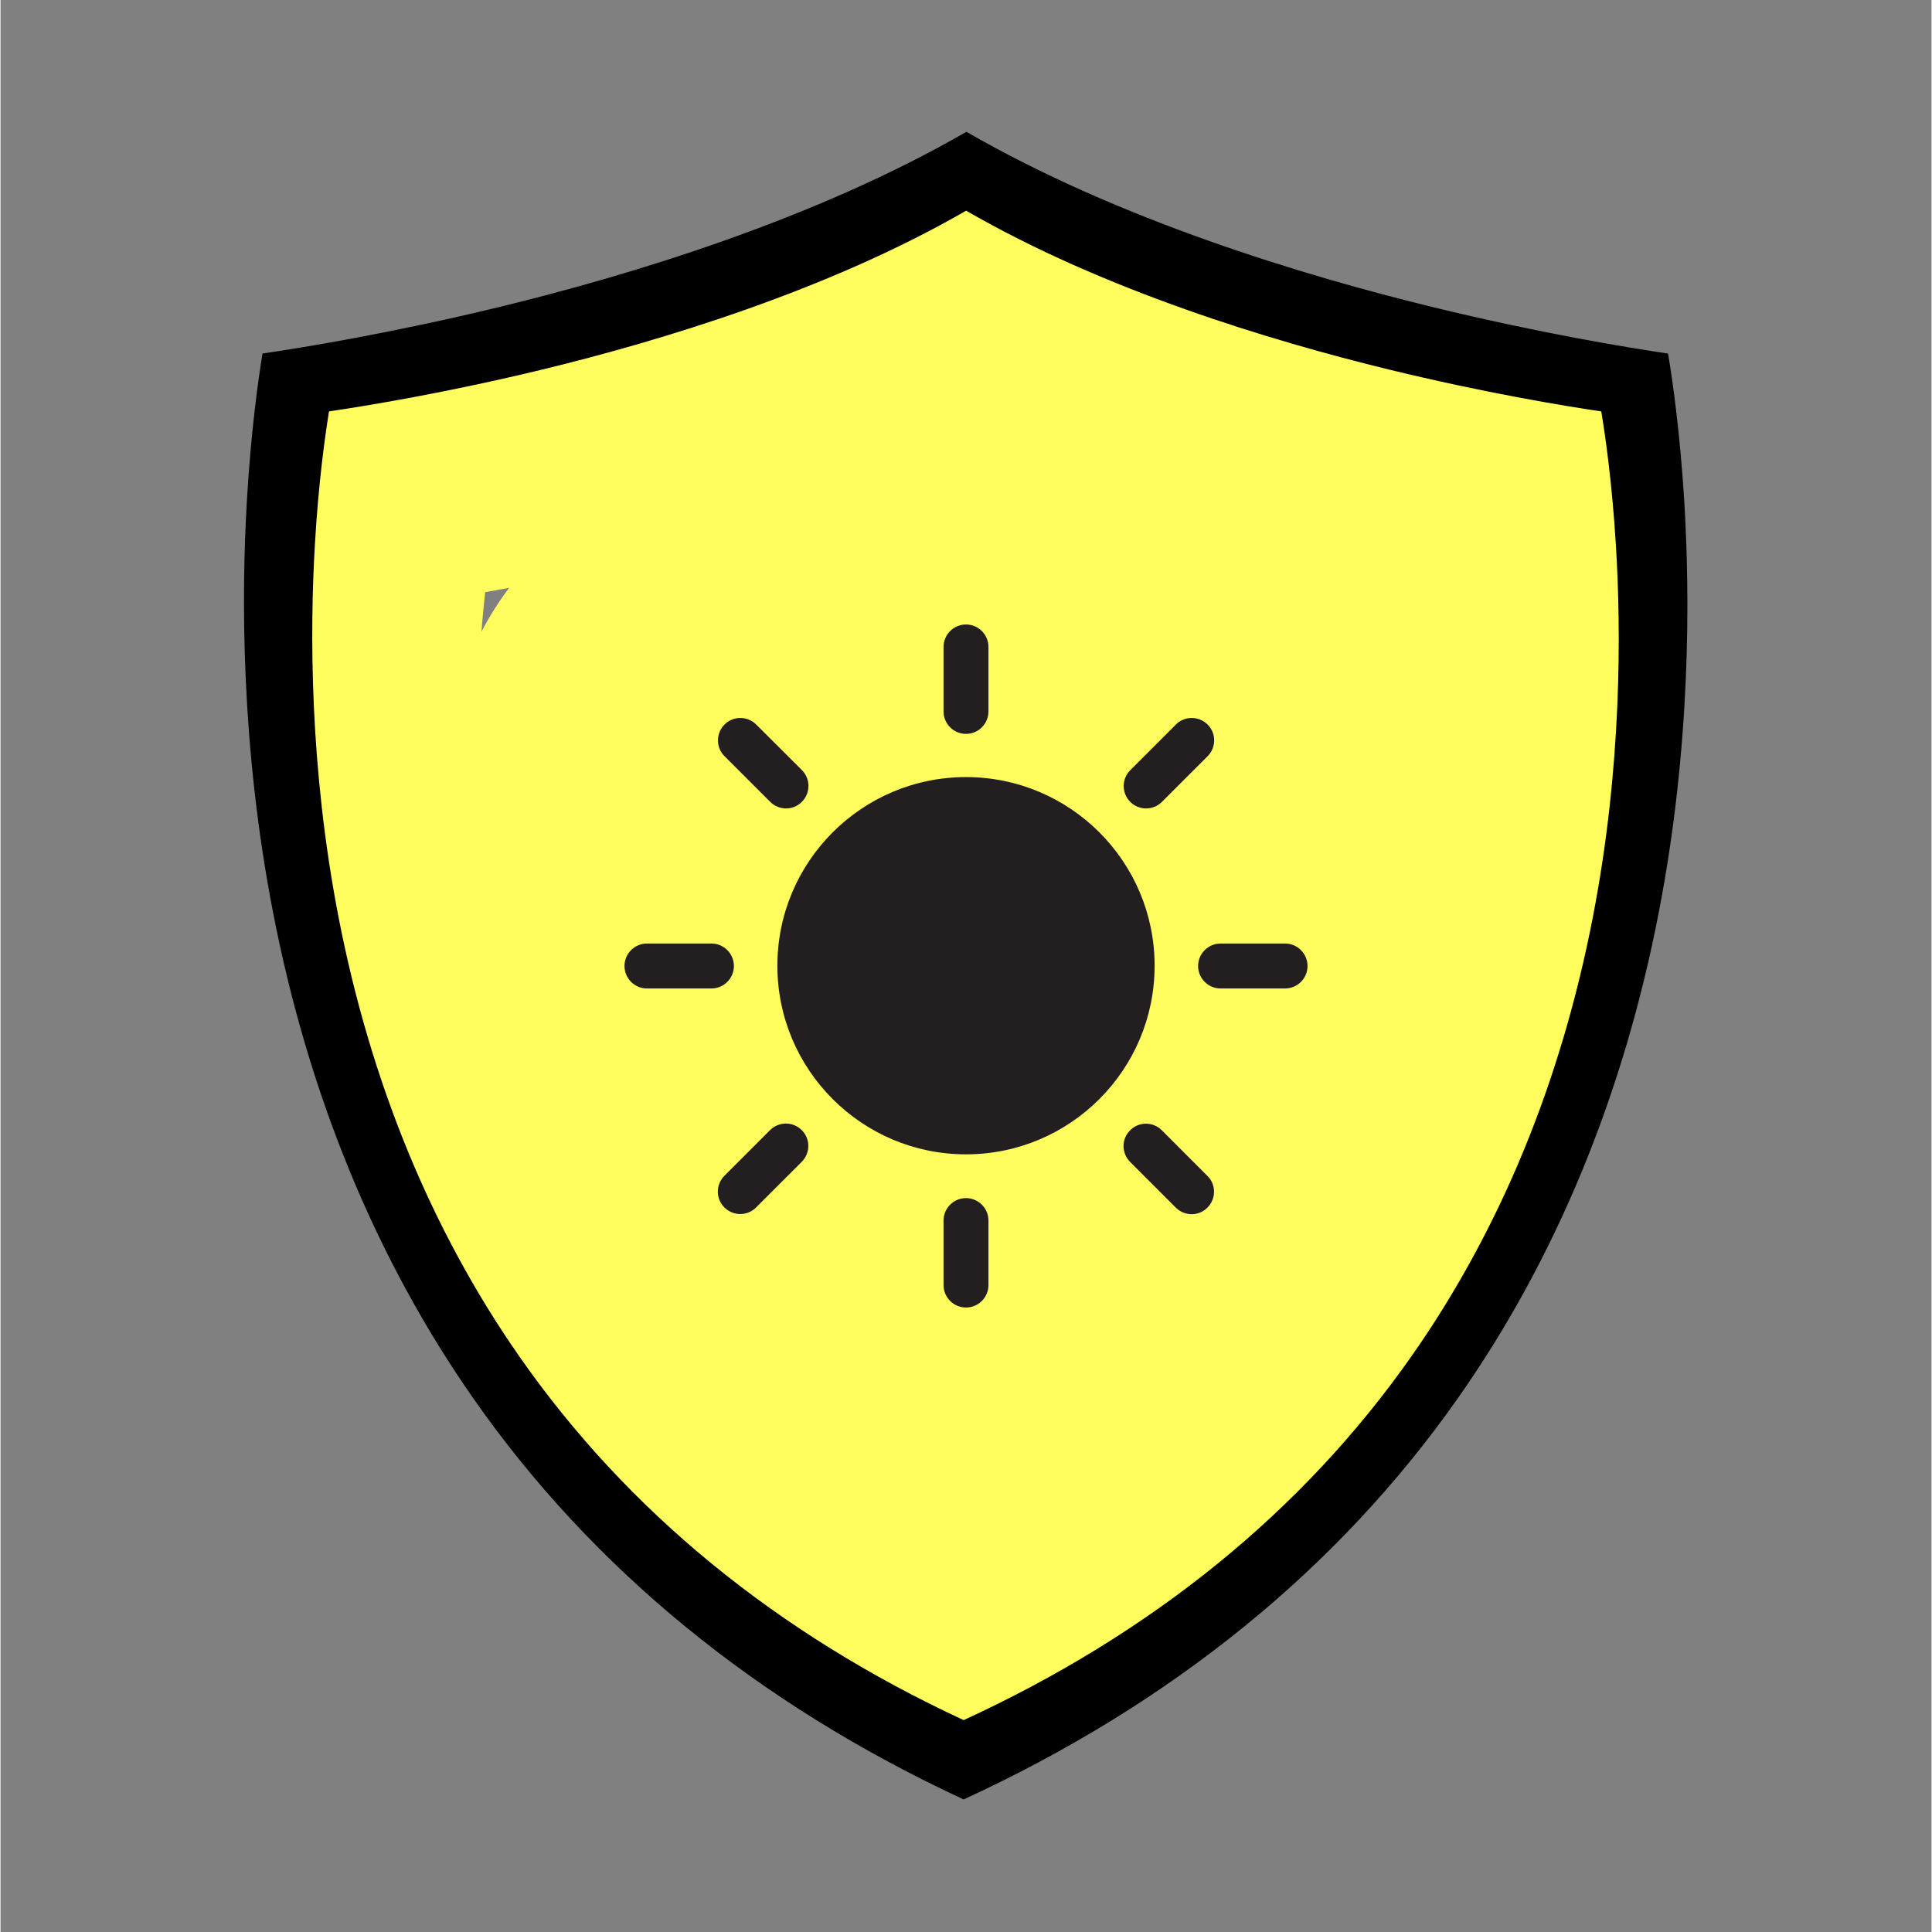 <svg xmlns="http://www.w3.org/2000/svg" xmlns:xlink="http://www.w3.org/1999/xlink" width="300" zoomAndPan="magnify" viewBox="0 0 224.88 225" height="300" preserveAspectRatio="xMidYMid meet" version="1.2"><rect x="0" y="0" width="224.88" height="225" fill="#808080" stroke="none"/><defs><clipPath id="f960e7b969"><path d="M 28.355 15.348 L 196.453 15.348 L 196.453 209.562 L 28.355 209.562 Z M 28.355 15.348 "/></clipPath><clipPath id="5b7905c920"><path d="M 36.305 24.535 L 188.457 24.535 L 188.457 200.324 L 36.305 200.324 Z M 36.305 24.535 "/></clipPath><clipPath id="f9164f031e"><path d="M 42.879 32.133 L 181.953 32.133 L 181.953 192.809 L 42.879 192.809 Z M 42.879 32.133 "/></clipPath><clipPath id="91a169854d"><path d="M 46.801 36.664 L 177.945 36.664 L 177.945 188.18 L 46.801 188.18 Z M 46.801 36.664 "/></clipPath><clipPath id="fa6d3692bb"><path d="M 48.312 42.934 L 176.566 42.934 L 176.566 191.117 L 48.312 191.117 Z M 48.312 42.934 "/></clipPath><clipPath id="bb6433c317"><path d="M 74.695 46.605 L 150.188 46.605 L 150.188 183.137 L 74.695 183.137 Z M 74.695 46.605 "/></clipPath><clipPath id="cab58a7d96"><path d="M 111.426 46.605 L 113.457 46.605 C 123.195 46.605 132.539 50.473 139.426 57.363 C 146.316 64.25 150.188 73.594 150.188 83.336 L 150.188 146.305 C 150.188 156.047 146.316 165.387 139.426 172.277 C 132.539 179.164 123.195 183.035 113.457 183.035 L 111.426 183.035 C 101.684 183.035 92.34 179.164 85.453 172.277 C 78.562 165.387 74.695 156.047 74.695 146.305 L 74.695 83.336 C 74.695 73.594 78.562 64.25 85.453 57.363 C 92.34 50.473 101.684 46.605 111.426 46.605 Z M 111.426 46.605 "/></clipPath><clipPath id="1976e3178a"><path d="M 51 53 L 177 53 L 177 154 L 51 154 Z M 51 53 "/></clipPath><clipPath id="8ce0934b78"><path d="M 176.625 54.008 L 176.426 153.457 L 51.336 153.207 L 51.535 53.758 Z M 176.625 54.008 "/></clipPath><clipPath id="b3616156f1"><path d="M 176.551 90.738 L 176.496 116.727 C 176.477 126.469 172.59 135.801 165.688 142.676 C 158.785 149.551 149.434 153.402 139.695 153.383 L 88.445 153.281 C 78.703 153.262 69.367 149.371 62.496 142.469 C 55.621 135.566 51.77 126.219 51.789 116.477 L 51.84 90.488 C 51.859 80.746 55.75 71.414 62.652 64.539 C 69.555 57.664 78.902 53.812 88.645 53.832 L 139.895 53.934 C 149.637 53.953 158.969 57.844 165.844 64.746 C 172.719 71.648 176.57 80.996 176.551 90.738 Z M 176.551 90.738 "/></clipPath><clipPath id="b2d6ea8b59"><path d="M 72.668 72.727 L 152.215 72.727 L 152.215 152.273 L 72.668 152.273 Z M 72.668 72.727 "/></clipPath></defs><g id="7259857246"><g clip-rule="nonzero" clip-path="url(#f960e7b969)"><path style=" stroke:none;fill-rule:nonzero;fill:#000000;fill-opacity:1;" d="M 183.789 104.242 C 179.926 124.305 172.582 142.152 161.953 157.301 C 149.746 174.684 133.023 188.684 112.184 198.98 C 91.547 188.691 74.965 174.699 62.84 157.332 C 52.266 142.176 44.941 124.312 41.07 104.242 C 37.562 86.094 37.59 69.496 38.223 58.773 C 38.434 55.223 38.723 52.094 39.02 49.465 C 44.555 48.5 51.949 47.062 60.211 45.059 C 74.746 41.535 94.852 35.523 112.488 26.242 C 130.113 35.531 150.18 41.543 164.676 45.07 C 172.918 47.078 180.23 48.504 185.73 49.469 C 186.035 52.094 186.328 55.23 186.551 58.809 C 187.219 69.527 187.285 86.105 183.789 104.242 Z M 196.078 58.219 C 195.59 50.383 194.75 44.445 194.203 41.176 C 189.41 40.469 179.301 38.809 166.934 35.797 C 151.723 32.098 130.191 25.582 112.488 15.348 C 94.793 25.574 73.215 32.086 57.961 35.785 C 45.621 38.777 35.34 40.461 30.512 41.172 C 29.98 44.422 29.168 50.309 28.699 58.207 C 28.027 69.477 28.008 86.926 31.699 106.047 C 35.824 127.441 43.676 146.535 55.016 162.789 C 68.895 182.676 88.113 198.402 112.164 209.562 C 136.426 198.402 155.801 182.668 169.762 162.781 C 181.172 146.527 189.043 127.441 193.16 106.047 C 196.844 86.926 196.777 69.484 196.078 58.219 "/></g><g clip-rule="nonzero" clip-path="url(#5b7905c920)"><path style=" stroke:none;fill-rule:nonzero;fill:#fffd5e;fill-opacity:1;" d="M 176.996 105 C 173.5 123.156 166.852 139.312 157.23 153.023 C 146.184 168.754 131.043 181.43 112.18 190.75 C 93.504 181.434 78.492 168.77 67.52 153.051 C 57.949 139.332 51.316 123.164 47.812 104.996 C 44.641 88.57 44.664 73.547 45.238 63.84 C 45.426 60.629 45.688 57.793 45.957 55.414 C 50.969 54.543 57.66 53.242 65.137 51.426 C 78.297 48.238 96.496 42.797 112.457 34.395 C 128.41 42.805 146.574 48.242 159.695 51.438 C 167.156 53.254 173.773 54.547 178.754 55.418 C 179.027 57.793 179.293 60.633 179.496 63.875 C 180.102 73.574 180.16 88.582 176.996 105 Z M 188.117 63.34 C 187.676 56.246 186.918 50.875 186.422 47.914 C 182.086 47.273 172.934 45.77 161.738 43.047 C 147.969 39.695 128.48 33.801 112.457 24.535 C 96.441 33.789 76.91 39.684 63.102 43.035 C 51.934 45.742 42.629 47.266 38.258 47.91 C 37.777 50.852 37.039 56.18 36.617 63.328 C 36.012 73.527 35.992 89.324 39.332 106.633 C 43.066 125.996 50.172 143.277 60.438 157.992 C 72.996 175.988 90.395 190.227 112.168 200.324 C 134.125 190.227 151.66 175.984 164.297 157.98 C 174.625 143.27 181.75 125.996 185.477 106.633 C 188.812 89.324 188.754 73.535 188.117 63.34 "/></g><g clip-rule="nonzero" clip-path="url(#f9164f031e)"><path style=" stroke:none;fill-rule:nonzero;fill:#fffd5e;fill-opacity:1;" d="M 171.477 105.68 C 168.281 122.273 162.203 137.043 153.41 149.574 C 143.312 163.953 129.477 175.539 112.234 184.059 C 95.16 175.543 81.441 163.969 71.41 149.598 C 62.664 137.059 56.602 122.281 53.398 105.676 C 50.5 90.66 50.52 76.93 51.043 68.059 C 51.219 65.121 51.457 62.531 51.703 60.355 C 56.285 59.559 62.402 58.371 69.234 56.711 C 81.262 53.797 97.895 48.824 112.484 41.145 C 127.066 48.832 143.668 53.801 155.66 56.723 C 162.48 58.383 168.531 59.562 173.082 60.359 C 173.332 62.531 173.578 65.125 173.762 68.09 C 174.312 76.957 174.367 90.672 171.477 105.68 Z M 181.641 67.602 C 181.238 61.117 180.543 56.207 180.094 53.5 C 176.125 52.914 167.766 51.543 157.531 49.051 C 144.945 45.988 127.133 40.602 112.484 32.133 C 97.848 40.594 79.992 45.98 67.371 49.039 C 57.164 51.516 48.66 52.91 44.664 53.496 C 44.227 56.184 43.551 61.055 43.164 67.59 C 42.609 76.914 42.594 91.352 45.648 107.172 C 49.062 124.867 55.555 140.668 64.938 154.117 C 76.418 170.566 92.32 183.578 112.219 192.809 C 132.293 183.578 148.32 170.559 159.867 154.105 C 169.309 140.66 175.82 124.867 179.227 107.172 C 182.277 91.352 182.223 76.922 181.641 67.602 "/></g><g clip-rule="nonzero" clip-path="url(#91a169854d)"><path style=" stroke:none;fill-rule:nonzero;fill:#fffd5e;fill-opacity:1;" d="M 168.066 106.016 C 165.051 121.664 159.32 135.59 151.027 147.406 C 141.504 160.969 128.457 171.891 112.199 179.926 C 96.102 171.898 83.164 160.98 73.703 147.43 C 65.457 135.605 59.742 121.672 56.719 106.012 C 53.984 91.855 54.004 78.906 54.5 70.539 C 54.664 67.77 54.891 65.328 55.121 63.277 C 59.441 62.527 65.207 61.406 71.652 59.84 C 82.992 57.09 98.68 52.402 112.438 45.164 C 126.188 52.41 141.844 57.098 153.152 59.852 C 159.582 61.414 165.289 62.531 169.578 63.281 C 169.816 65.328 170.047 67.777 170.219 70.57 C 170.742 78.93 170.789 91.863 168.066 106.016 Z M 177.652 70.109 C 177.27 63.996 176.617 59.363 176.191 56.812 C 172.449 56.262 164.562 54.965 154.914 52.617 C 143.047 49.727 126.25 44.648 112.438 36.664 C 98.633 44.641 81.797 49.719 69.898 52.605 C 60.27 54.941 52.25 56.254 48.484 56.809 C 48.07 59.344 47.434 63.938 47.07 70.098 C 46.547 78.891 46.531 92.504 49.41 107.422 C 52.629 124.113 58.754 139.008 67.602 151.691 C 78.426 167.203 93.422 179.473 112.188 188.18 C 131.113 179.473 146.227 167.199 157.121 151.684 C 166.023 139.004 172.164 124.113 175.375 107.422 C 178.25 92.504 178.199 78.898 177.652 70.109 "/></g><g clip-rule="nonzero" clip-path="url(#fa6d3692bb)"><path style=" stroke:none;fill-rule:nonzero;fill:#fffd5e;fill-opacity:1;" d="M 166.906 110.762 C 163.957 126.066 158.355 139.684 150.242 151.242 C 140.93 164.504 128.172 175.188 112.27 183.043 C 96.527 175.191 83.875 164.516 74.621 151.266 C 66.555 139.699 60.965 126.074 58.012 110.758 C 55.336 96.91 55.355 84.25 55.84 76.066 C 56 73.359 56.223 70.969 56.445 68.965 C 60.672 68.227 66.312 67.133 72.617 65.602 C 83.707 62.914 99.047 58.328 112.504 51.246 C 125.949 58.336 141.262 62.918 152.32 65.613 C 158.609 67.145 164.191 68.234 168.387 68.965 C 168.617 70.969 168.844 73.363 169.012 76.094 C 169.523 84.273 169.57 96.922 166.906 110.762 Z M 176.281 75.645 C 175.906 69.668 175.27 65.137 174.852 62.641 C 171.195 62.102 163.48 60.836 154.043 58.539 C 142.438 55.711 126.012 50.742 112.504 42.934 C 99.004 50.738 82.539 55.703 70.898 58.527 C 61.484 60.812 53.641 62.098 49.957 62.637 C 49.551 65.117 48.93 69.609 48.574 75.633 C 48.062 84.234 48.047 97.547 50.863 112.137 C 54.012 128.457 60 143.027 68.652 155.43 C 79.242 170.602 93.906 182.602 112.258 191.117 C 130.77 182.602 145.551 170.594 156.199 155.422 C 164.906 143.023 170.914 128.457 174.055 112.137 C 176.867 97.547 176.816 84.238 176.281 75.645 "/></g><g clip-rule="nonzero" clip-path="url(#bb6433c317)"><g clip-rule="nonzero" clip-path="url(#cab58a7d96)"><path style=" stroke:none;fill-rule:nonzero;fill:#fffd5e;fill-opacity:1;" d="M 74.695 46.605 L 150.188 46.605 L 150.188 183.137 L 74.695 183.137 Z M 74.695 46.605 "/></g></g><g clip-rule="nonzero" clip-path="url(#1976e3178a)"><g clip-rule="nonzero" clip-path="url(#8ce0934b78)"><g clip-rule="nonzero" clip-path="url(#b3616156f1)"><path style=" stroke:none;fill-rule:nonzero;fill:#fffd5e;fill-opacity:1;" d="M 176.625 54.008 L 176.426 153.457 L 51.727 153.207 L 51.926 53.758 Z M 176.625 54.008 "/></g></g></g><g clip-rule="nonzero" clip-path="url(#b2d6ea8b59)"><path style=" stroke:none;fill-rule:nonzero;fill:#231f20;fill-opacity:1;" d="M 134.406 112.465 C 134.406 124.605 124.562 134.434 112.441 134.434 C 100.316 134.434 90.473 124.59 90.473 112.465 C 90.473 100.344 100.316 90.5 112.441 90.5 C 124.562 90.5 134.406 100.328 134.406 112.465 Z M 115.055 82.855 L 115.055 75.344 C 115.055 73.902 113.883 72.727 112.441 72.727 C 110.996 72.727 109.824 73.902 109.824 75.344 L 109.824 82.855 C 109.824 84.297 110.996 85.469 112.441 85.469 C 113.883 85.469 115.055 84.297 115.055 82.855 Z M 135.262 93.383 L 140.578 88.07 C 141.598 87.047 141.598 85.387 140.578 84.379 C 139.555 83.359 137.895 83.359 136.887 84.379 L 131.57 89.695 C 130.551 90.719 130.551 92.379 131.57 93.383 C 132.578 94.406 134.238 94.406 135.262 93.383 Z M 142.086 115.117 L 149.598 115.117 C 151.039 115.117 152.215 113.941 152.215 112.5 C 152.215 111.059 151.039 109.883 149.598 109.883 L 142.086 109.883 C 140.645 109.883 139.469 111.059 139.469 112.5 C 139.469 113.941 140.645 115.117 142.086 115.117 Z M 131.555 135.32 L 136.871 140.637 C 137.895 141.66 139.555 141.66 140.559 140.637 C 141.582 139.613 141.582 137.953 140.559 136.949 L 135.246 131.633 C 134.223 130.609 132.562 130.609 131.555 131.633 C 130.531 132.637 130.531 134.297 131.555 135.32 Z M 109.824 142.145 L 109.824 149.656 C 109.824 151.098 110.996 152.273 112.441 152.273 C 113.883 152.273 115.055 151.098 115.055 149.656 L 115.055 142.145 C 115.055 140.703 113.883 139.531 112.441 139.531 C 110.996 139.531 109.824 140.703 109.824 142.145 Z M 89.617 131.617 L 84.305 136.93 C 83.281 137.953 83.281 139.613 84.305 140.621 C 85.328 141.641 86.988 141.641 87.992 140.621 L 93.309 135.305 C 94.332 134.281 94.332 132.621 93.309 131.617 C 92.301 130.594 90.641 130.594 89.617 131.617 Z M 82.793 109.883 L 75.281 109.883 C 73.84 109.883 72.668 111.059 72.668 112.5 C 72.668 113.941 73.84 115.117 75.281 115.117 L 82.793 115.117 C 84.238 115.117 85.41 113.941 85.41 112.5 C 85.41 111.059 84.238 109.883 82.793 109.883 Z M 93.324 89.68 L 88.008 84.379 C 86.988 83.359 85.328 83.359 84.32 84.379 C 83.297 85.402 83.297 87.062 84.32 88.07 L 89.637 93.383 C 90.66 94.406 92.32 94.406 93.324 93.383 C 94.348 92.363 94.348 90.703 93.324 89.68 Z M 115.055 82.855 L 115.055 75.344 C 115.055 73.902 113.883 72.727 112.441 72.727 C 110.996 72.727 109.824 73.902 109.824 75.344 L 109.824 82.855 C 109.824 84.297 110.996 85.469 112.441 85.469 C 113.883 85.469 115.055 84.297 115.055 82.855 Z M 115.055 82.855 "/></g></g></svg>